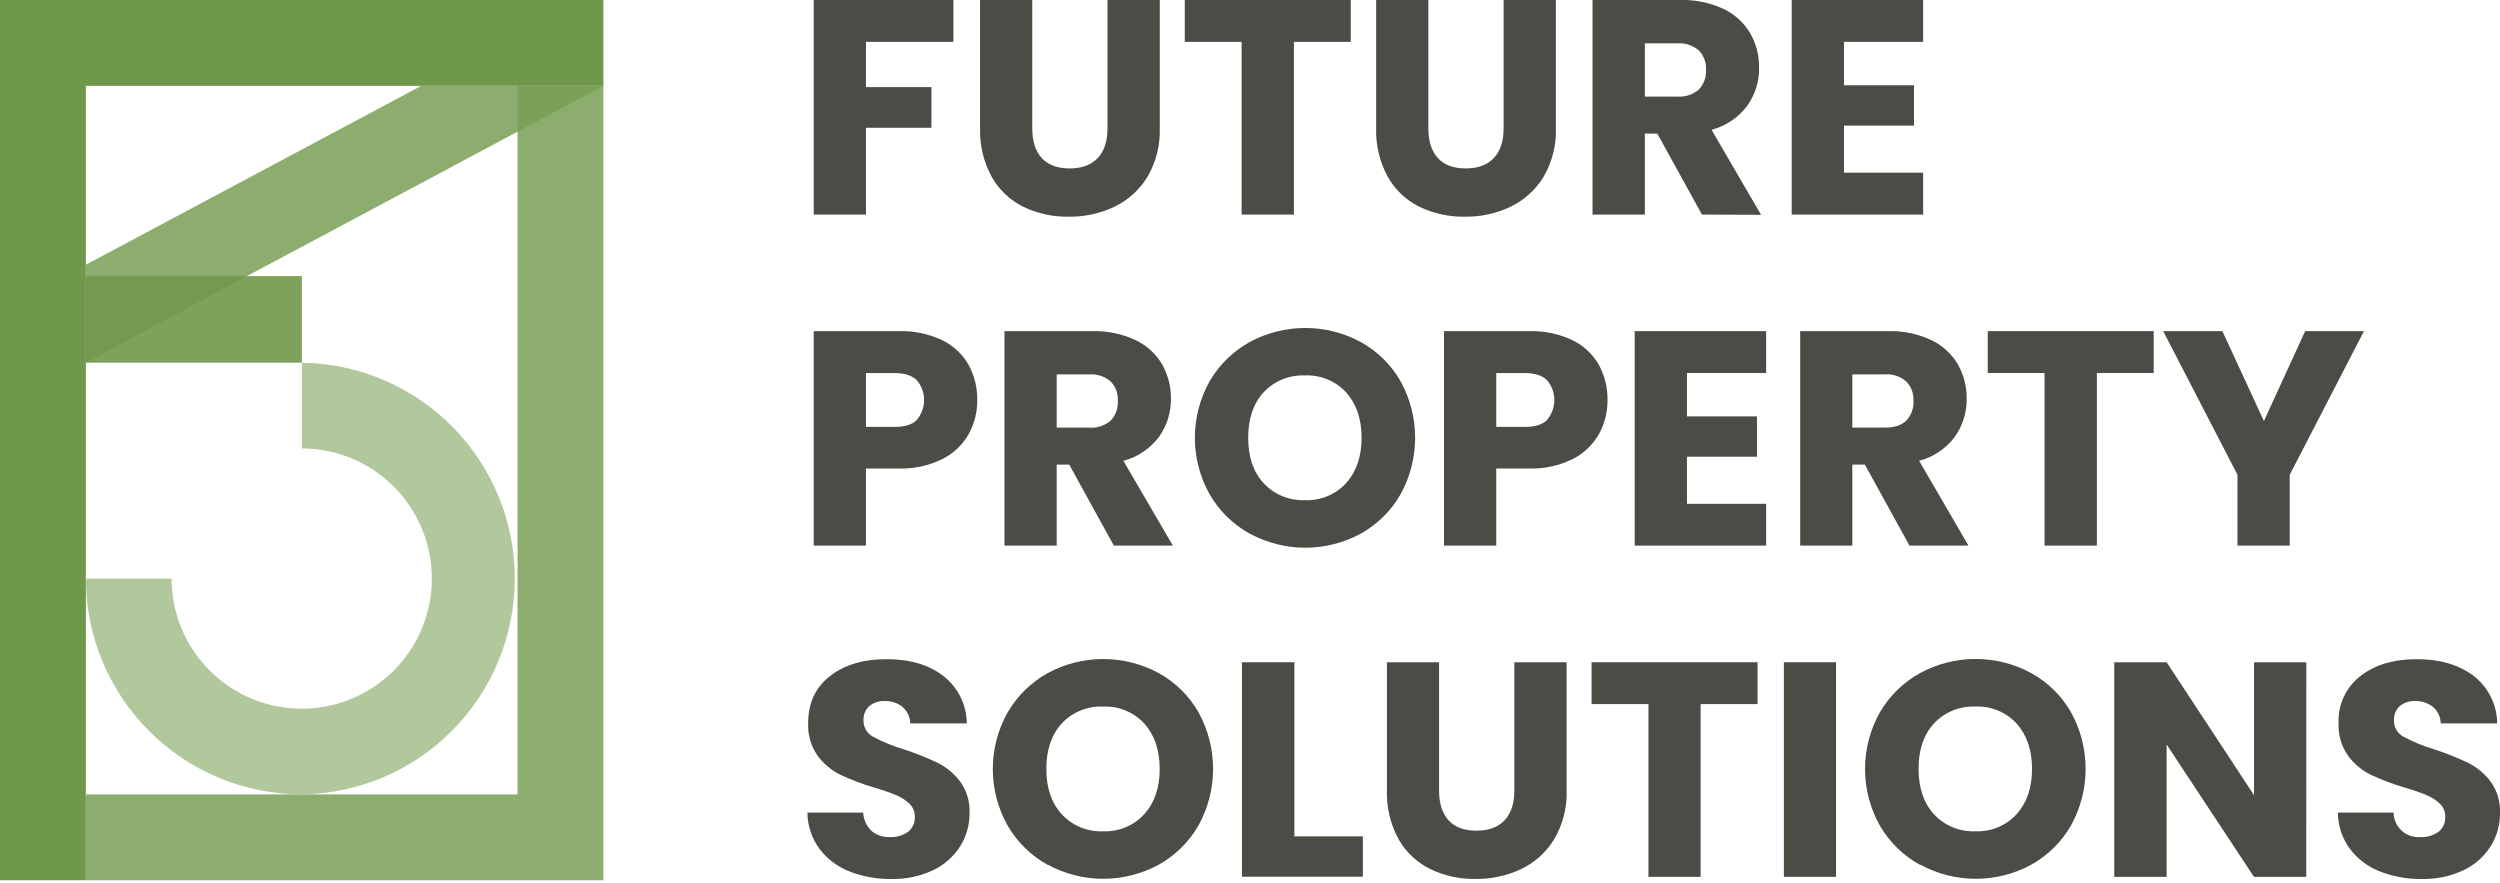 <svg width="133" height="47" viewBox="0 0 133 47" fill="none" xmlns="http://www.w3.org/2000/svg">
<g clip-path="url(#clip0_201_125)">
<path d="M50.72 0V2.227H46.069V4.634H49.551V6.797H46.069V11.416H43.29V0H50.72Z" fill="#4A4C45"/>
<path d="M54.916 0V6.829C54.916 7.513 55.085 8.039 55.42 8.407C55.755 8.776 56.251 8.96 56.903 8.96C57.556 8.96 58.052 8.776 58.399 8.407C58.747 8.039 58.918 7.513 58.918 6.829V0H61.7V6.814C61.729 7.72 61.504 8.615 61.05 9.399C60.633 10.088 60.026 10.641 59.302 10.992C58.538 11.357 57.701 11.54 56.855 11.528C56.019 11.543 55.192 11.362 54.439 11.001C53.732 10.65 53.146 10.095 52.759 9.408C52.326 8.613 52.112 7.718 52.14 6.814V0H54.916Z" fill="#4A4C45"/>
<path d="M71.859 0V2.227H68.836V11.416H66.054V2.227H63.03V0H71.859Z" fill="#4A4C45"/>
<path d="M75.989 0V6.829C75.989 7.513 76.159 8.039 76.493 8.407C76.828 8.776 77.324 8.96 77.977 8.96C78.629 8.96 79.125 8.776 79.472 8.407C79.82 8.039 79.992 7.513 79.992 6.829V0H82.774V6.814C82.802 7.72 82.577 8.615 82.123 9.399C81.707 10.088 81.099 10.641 80.375 10.992C79.611 11.357 78.774 11.54 77.928 11.528C77.093 11.543 76.266 11.362 75.513 11.001C74.804 10.651 74.218 10.096 73.83 9.408C73.397 8.613 73.183 7.718 73.211 6.814V0H75.989Z" fill="#4A4C45"/>
<path d="M90.543 11.416L88.168 7.106H87.507V11.416H84.723V-3.42787e-05H89.385C90.178 -0.023 90.966 0.139 91.686 0.472C92.279 0.75 92.775 1.201 93.109 1.765C93.429 2.324 93.593 2.958 93.584 3.602C93.596 4.33 93.373 5.042 92.948 5.634C92.479 6.26 91.811 6.708 91.054 6.905L93.688 11.427L90.543 11.416ZM87.507 5.138H89.23C89.646 5.17 90.058 5.036 90.376 4.765C90.51 4.625 90.613 4.458 90.679 4.276C90.745 4.093 90.772 3.899 90.76 3.706C90.77 3.518 90.741 3.329 90.675 3.153C90.609 2.976 90.507 2.815 90.376 2.68C90.058 2.409 89.646 2.275 89.23 2.307H87.507V5.138Z" fill="#4A4C45"/>
<path d="M98.101 2.227V4.536H101.824V6.683H98.101V9.187H102.311V11.416H95.319V0H102.311V2.227H98.101Z" fill="#4A4C45"/>
<path d="M51.534 23.095C51.208 23.665 50.722 24.126 50.135 24.421C49.408 24.78 48.604 24.953 47.794 24.925H46.069V29.027H43.29V17.616H47.794C48.59 17.591 49.381 17.753 50.104 18.088C50.696 18.369 51.188 18.822 51.517 19.389C51.84 19.972 52.003 20.63 51.989 21.296C51.994 21.925 51.837 22.544 51.534 23.095ZM48.769 22.341C49.023 22.046 49.163 21.67 49.163 21.281C49.163 20.892 49.023 20.516 48.769 20.222C48.51 19.972 48.115 19.847 47.582 19.847H46.069V22.709H47.582C48.115 22.718 48.51 22.598 48.769 22.349V22.341Z" fill="#4A4C45"/>
<path d="M59.257 29.027L56.884 24.718H56.216V29.027H53.437V17.616H58.098C58.891 17.593 59.679 17.754 60.399 18.088C60.993 18.365 61.489 18.816 61.823 19.381C62.139 19.937 62.302 20.569 62.293 21.209C62.304 21.938 62.082 22.651 61.657 23.243C61.188 23.869 60.52 24.318 59.763 24.514L62.397 29.027H59.257ZM56.216 22.75H57.941C58.358 22.782 58.77 22.648 59.087 22.377C59.22 22.235 59.322 22.069 59.388 21.886C59.454 21.704 59.481 21.51 59.469 21.317C59.479 21.13 59.451 20.942 59.385 20.765C59.319 20.589 59.218 20.429 59.087 20.294C58.77 20.021 58.358 19.886 57.941 19.917H56.216V22.75Z" fill="#4A4C45"/>
<path d="M66.486 28.392C65.599 27.901 64.863 27.178 64.355 26.301C63.838 25.381 63.566 24.344 63.566 23.289C63.566 22.234 63.838 21.196 64.355 20.277C64.865 19.403 65.601 18.684 66.486 18.194C67.393 17.704 68.407 17.448 69.438 17.448C70.468 17.448 71.483 17.704 72.389 18.194C73.273 18.681 74.006 19.402 74.508 20.277C75.017 21.199 75.285 22.235 75.285 23.289C75.285 24.342 75.017 25.378 74.508 26.301C74.004 27.177 73.272 27.899 72.389 28.392C71.484 28.881 70.471 29.138 69.442 29.138C68.413 29.138 67.4 28.881 66.495 28.392H66.486ZM71.616 25.697C72.162 25.091 72.436 24.289 72.436 23.292C72.436 22.295 72.162 21.489 71.616 20.877C71.339 20.576 71 20.34 70.622 20.184C70.244 20.028 69.837 19.956 69.429 19.974C69.019 19.955 68.61 20.026 68.23 20.18C67.849 20.334 67.507 20.569 67.226 20.868C66.678 21.465 66.404 22.273 66.404 23.292C66.404 24.31 66.678 25.115 67.226 25.705C67.505 26.007 67.847 26.244 68.228 26.399C68.609 26.555 69.019 26.627 69.429 26.608C69.838 26.625 70.246 26.552 70.624 26.395C71.001 26.238 71.34 25.999 71.616 25.697Z" fill="#4A4C45"/>
<path d="M85.064 23.095C84.738 23.665 84.252 24.126 83.666 24.421C82.939 24.78 82.135 24.953 81.324 24.925H79.6V29.027H76.82V17.616H81.324C82.12 17.59 82.91 17.752 83.632 18.088C84.225 18.368 84.718 18.822 85.047 19.389C85.371 19.972 85.534 20.63 85.52 21.296C85.524 21.925 85.367 22.544 85.064 23.095ZM82.299 22.34C82.552 22.045 82.691 21.67 82.691 21.281C82.691 20.893 82.552 20.517 82.299 20.222C82.041 19.972 81.645 19.847 81.112 19.847H79.6V22.709H81.112C81.645 22.718 82.041 22.598 82.299 22.349V22.34Z" fill="#4A4C45"/>
<path d="M89.746 19.845V22.152H93.471V24.298H89.746V26.803H93.958V29.027H86.966V17.616H93.958V19.845H89.746Z" fill="#4A4C45"/>
<path d="M101.585 29.027L99.212 24.718H98.544V29.027H95.77V17.616H100.432C101.225 17.593 102.013 17.754 102.733 18.088C103.327 18.366 103.823 18.816 104.157 19.381C104.473 19.937 104.636 20.569 104.627 21.209C104.639 21.938 104.416 22.651 103.991 23.243C103.522 23.869 102.855 24.318 102.097 24.514L104.722 29.027H101.585ZM98.544 22.75H100.267C100.777 22.75 101.159 22.627 101.413 22.377C101.546 22.236 101.649 22.069 101.715 21.887C101.781 21.705 101.809 21.511 101.796 21.317C101.807 21.129 101.778 20.941 101.712 20.765C101.646 20.589 101.544 20.428 101.413 20.294C101.256 20.159 101.074 20.055 100.877 19.991C100.681 19.926 100.473 19.901 100.267 19.917H98.544V22.75Z" fill="#4A4C45"/>
<path d="M114.577 17.616V19.845H111.553V29.027H108.771V19.845H105.748V17.616H114.577Z" fill="#4A4C45"/>
<path d="M125.764 17.616L121.813 25.258V29.027H119.033V25.258L115.081 17.616H118.23L120.44 22.398L122.635 17.616H125.764Z" fill="#4A4C45"/>
<path d="M45.175 46.355C44.546 46.108 43.998 45.691 43.59 45.152C43.183 44.594 42.96 43.923 42.955 43.232H45.921C45.939 43.599 46.096 43.945 46.359 44.2C46.632 44.429 46.981 44.548 47.336 44.533C47.685 44.552 48.029 44.452 48.313 44.249C48.43 44.155 48.524 44.034 48.586 43.897C48.647 43.759 48.676 43.609 48.669 43.459C48.673 43.329 48.65 43.2 48.601 43.079C48.552 42.959 48.478 42.85 48.385 42.76C48.181 42.568 47.944 42.413 47.686 42.304C47.3 42.147 46.906 42.012 46.506 41.899C45.888 41.717 45.285 41.488 44.703 41.215C44.226 40.98 43.814 40.634 43.499 40.206C43.143 39.699 42.965 39.087 42.995 38.467C42.995 37.405 43.38 36.573 44.15 35.971C44.919 35.369 45.922 35.068 47.158 35.068C48.414 35.068 49.428 35.369 50.199 35.971C50.58 36.27 50.889 36.652 51.103 37.087C51.316 37.522 51.43 37.999 51.434 38.484H48.425C48.423 38.318 48.385 38.155 48.315 38.005C48.245 37.855 48.144 37.721 48.019 37.613C47.748 37.395 47.408 37.283 47.061 37.297C46.766 37.283 46.476 37.378 46.247 37.564C46.142 37.662 46.059 37.782 46.006 37.916C45.952 38.05 45.929 38.194 45.938 38.338C45.936 38.515 45.984 38.69 46.075 38.842C46.167 38.995 46.299 39.118 46.457 39.2C46.975 39.477 47.52 39.7 48.084 39.865C48.698 40.066 49.298 40.305 49.881 40.581C50.35 40.816 50.759 41.155 51.076 41.573C51.429 42.059 51.607 42.65 51.58 43.249C51.587 43.875 51.415 44.489 51.084 45.02C50.733 45.57 50.235 46.011 49.646 46.292C48.95 46.62 48.186 46.781 47.417 46.762C46.65 46.773 45.889 46.635 45.175 46.355Z" fill="#4A4C45"/>
<path d="M55.738 46.012C54.851 45.521 54.115 44.799 53.606 43.923C53.089 43.003 52.817 41.966 52.817 40.911C52.817 39.856 53.089 38.819 53.606 37.899C54.116 37.023 54.852 36.3 55.738 35.808C56.644 35.317 57.658 35.06 58.689 35.06C59.72 35.06 60.734 35.317 61.641 35.808C62.525 36.294 63.258 37.015 63.76 37.891C64.269 38.813 64.536 39.849 64.536 40.902C64.536 41.956 64.269 42.992 63.76 43.914C63.256 44.79 62.524 45.513 61.641 46.004C60.736 46.494 59.723 46.752 58.694 46.752C57.664 46.752 56.651 46.494 55.746 46.004L55.738 46.012ZM60.876 43.313C61.422 42.707 61.696 41.904 61.696 40.906C61.696 39.907 61.422 39.102 60.876 38.492C60.599 38.192 60.26 37.956 59.883 37.8C59.506 37.645 59.099 37.573 58.691 37.59C58.281 37.571 57.872 37.641 57.492 37.796C57.111 37.95 56.769 38.185 56.488 38.484C55.94 39.081 55.666 39.889 55.666 40.906C55.666 41.923 55.94 42.728 56.488 43.321C56.767 43.623 57.109 43.859 57.49 44.015C57.871 44.171 58.281 44.242 58.691 44.224C59.1 44.241 59.507 44.168 59.885 44.01C60.262 43.853 60.6 43.615 60.876 43.313Z" fill="#4A4C45"/>
<path d="M68.861 44.495H72.504V46.641H66.071V35.231H68.861V44.495Z" fill="#4A4C45"/>
<path d="M76.559 35.231V42.06C76.559 42.745 76.728 43.272 77.064 43.639C77.4 44.008 77.892 44.192 78.547 44.192C79.201 44.192 79.697 44.008 80.043 43.639C80.388 43.27 80.564 42.745 80.564 42.06V35.231H83.344V42.045C83.374 42.951 83.148 43.847 82.693 44.63C82.278 45.32 81.67 45.874 80.945 46.224C80.182 46.589 79.344 46.772 78.498 46.76C77.664 46.774 76.837 46.593 76.085 46.232C75.376 45.882 74.789 45.327 74.4 44.639C73.968 43.844 73.755 42.949 73.784 42.045V35.231H76.559Z" fill="#4A4C45"/>
<path d="M93.503 35.231V37.458H90.473V46.648H87.698V37.458H84.672V35.231H93.503Z" fill="#4A4C45"/>
<path d="M97.677 35.231V46.648H94.902V35.231H97.677Z" fill="#4A4C45"/>
<path d="M102.146 46.012C101.257 45.523 100.518 44.8 100.008 43.923C99.491 43.003 99.219 41.966 99.219 40.911C99.219 39.856 99.491 38.819 100.008 37.899C100.519 37.022 101.257 36.299 102.146 35.808C103.054 35.315 104.07 35.057 105.103 35.057C106.135 35.057 107.152 35.315 108.06 35.808C108.944 36.294 109.677 37.015 110.178 37.891C110.688 38.813 110.955 39.849 110.955 40.903C110.955 41.956 110.688 42.992 110.178 43.914C109.675 44.79 108.942 45.513 108.06 46.004C107.155 46.494 106.142 46.752 105.112 46.752C104.083 46.752 103.07 46.494 102.165 46.004L102.146 46.012ZM107.284 43.313C107.831 42.707 108.104 41.904 108.104 40.906C108.104 39.907 107.831 39.103 107.284 38.492C107.006 38.192 106.667 37.955 106.288 37.799C105.91 37.643 105.502 37.572 105.093 37.59C104.683 37.571 104.274 37.642 103.894 37.796C103.513 37.95 103.171 38.185 102.89 38.484C102.34 39.081 102.066 39.889 102.068 40.906C102.069 41.923 102.343 42.728 102.89 43.321C103.169 43.623 103.511 43.859 103.892 44.015C104.272 44.171 104.682 44.242 105.093 44.224C105.503 44.242 105.911 44.169 106.29 44.012C106.669 43.854 107.008 43.616 107.284 43.313Z" fill="#4A4C45"/>
<path d="M122.692 46.648H119.91L115.264 39.607V46.648H112.479V35.231H115.264L119.914 42.304V35.231H122.696L122.692 46.648Z" fill="#4A4C45"/>
<path d="M126.595 46.355C125.965 46.109 125.416 45.692 125.01 45.152C124.601 44.595 124.379 43.923 124.374 43.232H127.34C127.342 43.412 127.381 43.59 127.454 43.754C127.527 43.919 127.633 44.066 127.766 44.188C127.898 44.31 128.054 44.404 128.224 44.463C128.394 44.522 128.574 44.546 128.754 44.533C129.102 44.552 129.446 44.452 129.73 44.249C129.848 44.155 129.942 44.034 130.004 43.897C130.066 43.76 130.095 43.609 130.088 43.459C130.092 43.329 130.069 43.2 130.02 43.079C129.971 42.959 129.898 42.85 129.805 42.76C129.6 42.568 129.362 42.413 129.103 42.304C128.718 42.147 128.325 42.012 127.925 41.899C127.307 41.717 126.704 41.488 126.12 41.215C125.644 40.98 125.231 40.634 124.916 40.206C124.56 39.699 124.383 39.087 124.412 38.467C124.391 37.989 124.485 37.513 124.686 37.078C124.887 36.644 125.189 36.264 125.567 35.971C126.337 35.369 127.34 35.068 128.576 35.068C129.812 35.068 130.825 35.369 131.616 35.971C131.997 36.27 132.306 36.652 132.519 37.087C132.733 37.522 132.846 37.999 132.849 38.484H129.847C129.843 38.318 129.805 38.156 129.735 38.006C129.665 37.856 129.565 37.722 129.44 37.613C129.169 37.396 128.828 37.283 128.48 37.297C128.185 37.283 127.896 37.378 127.667 37.564C127.561 37.662 127.479 37.783 127.426 37.916C127.373 38.05 127.35 38.194 127.359 38.338C127.357 38.516 127.405 38.69 127.496 38.843C127.588 38.995 127.72 39.119 127.879 39.2C128.396 39.477 128.94 39.7 129.504 39.865C130.117 40.066 130.717 40.305 131.3 40.581C131.77 40.816 132.18 41.155 132.498 41.573C132.849 42.059 133.026 42.65 133 43.249C133.007 43.875 132.835 44.489 132.504 45.02C132.153 45.571 131.655 46.011 131.065 46.292C130.37 46.62 129.607 46.781 128.838 46.762C128.071 46.773 127.309 46.635 126.595 46.355Z" fill="#4A4C45"/>
<path d="M4.568 46.83H0V-0H32.102V4.568H4.568V46.83Z" fill="#70984A"/>
<path d="M16.05 42.262C13.006 42.258 10.087 41.048 7.935 38.895C5.782 36.742 4.571 33.824 4.568 30.78H9.13C9.13 32.149 9.535 33.487 10.296 34.625C11.056 35.763 12.136 36.65 13.401 37.174C14.665 37.699 16.057 37.836 17.399 37.57C18.742 37.303 19.975 36.645 20.944 35.678C21.912 34.71 22.572 33.478 22.84 32.136C23.108 30.793 22.972 29.402 22.45 28.137C21.927 26.872 21.041 25.79 19.904 25.028C18.767 24.267 17.429 23.859 16.06 23.858V19.296C19.079 19.337 21.96 20.565 24.08 22.714C26.2 24.863 27.388 27.76 27.388 30.779C27.388 33.797 26.2 36.695 24.08 38.844C21.96 40.993 19.079 42.221 16.06 42.262H16.05Z" fill="#B1C79C"/>
<path d="M16.06 14.69H4.568V19.296H16.06V14.69Z" fill="#7EA25C"/>
<path d="M32.076 4.568H27.534V42.262H4.568V46.83H32.102V4.568H32.076Z" fill="#8DAD6E"/>
<path d="M4.568 19.296H4.572L13.134 14.69H4.568V19.296Z" fill="#749A4F"/>
<path d="M13.134 14.69L32.102 4.568H32.076H22.408L4.568 14.084V14.69H13.134Z" fill="#8DAD6E"/>
<path d="M32.102 4.568L27.534 7.013V4.568H32.076H32.102Z" fill="#7AA157"/>
</g>
<defs>
<clipPath id="clip0_201_125">
<rect width="133" height="46.83" fill="white"/>
</clipPath>
</defs>
</svg>
